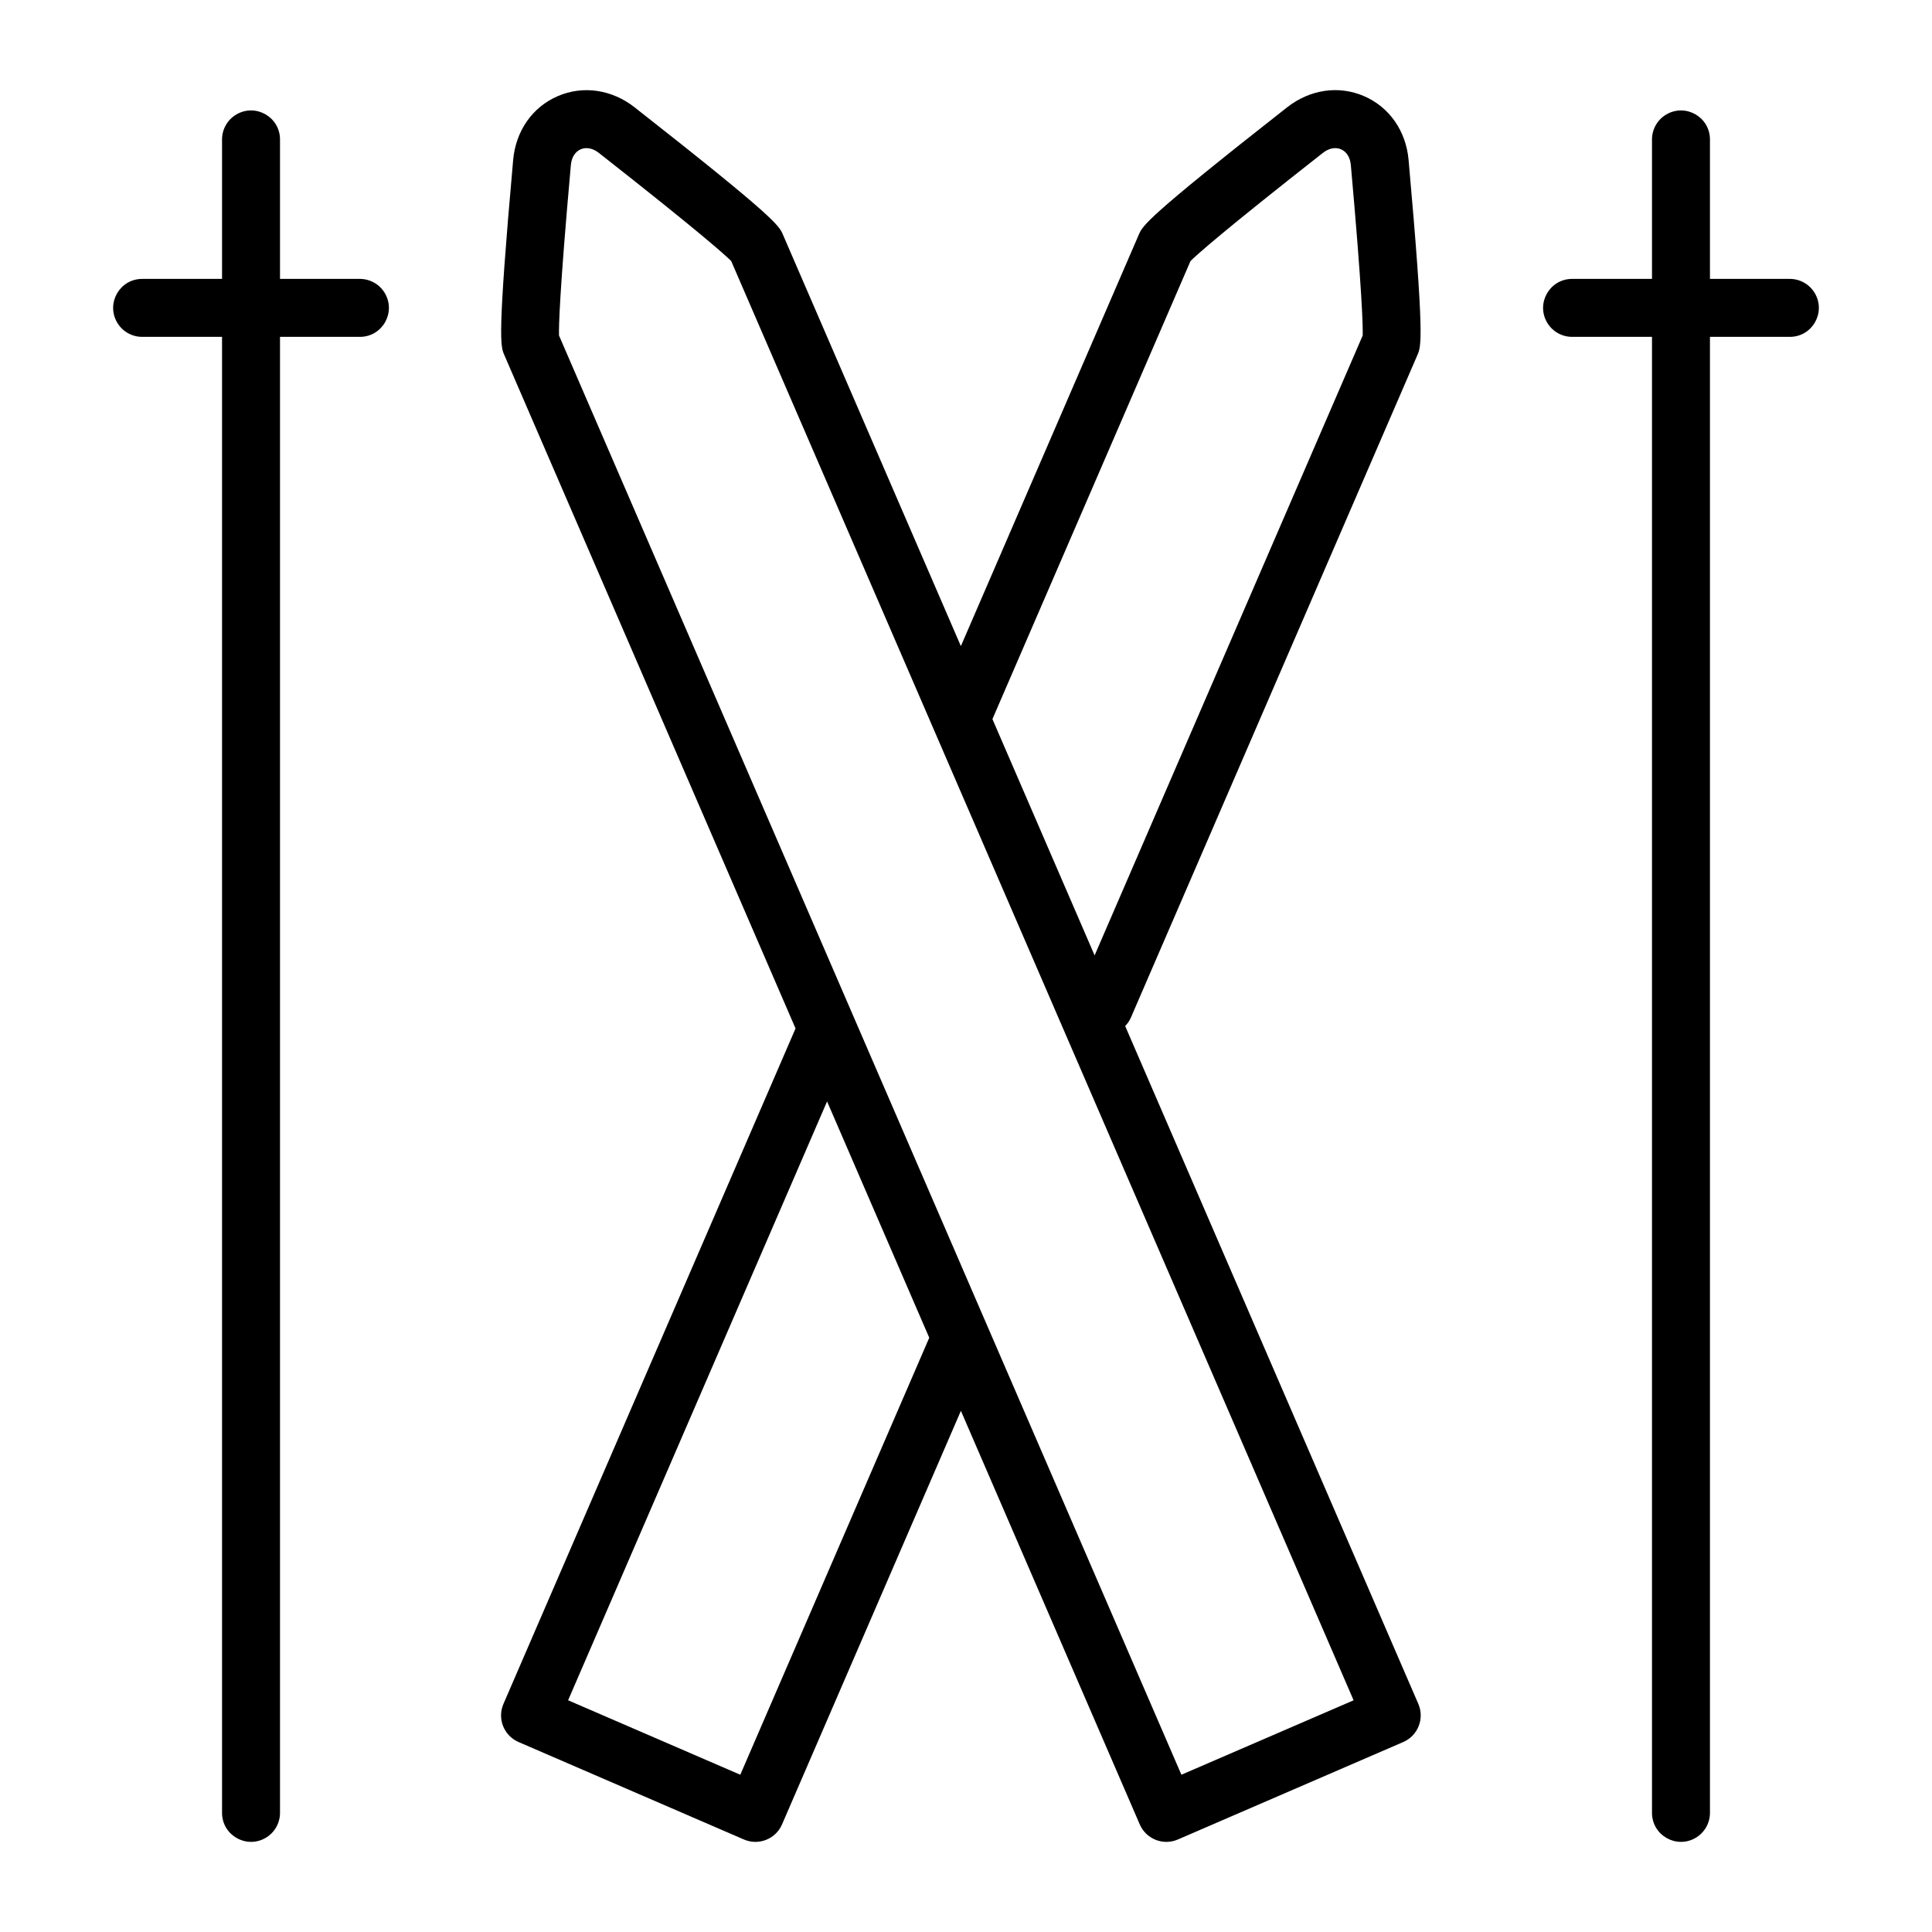 <?xml version="1.0" encoding="UTF-8"?> <svg xmlns="http://www.w3.org/2000/svg" viewBox="0 0 100.00 100.00" data-guides="{&quot;vertical&quot;:[],&quot;horizontal&quot;:[]}"><defs><linearGradient id="tSvgGradient8894d6d96c" x1="50" x2="50" y1="95.335" y2="4.665" gradientUnits="userSpaceOnUse"><stop offset="0" stop-color="hsl(264.96,47.59%,36.67%)" stop-opacity="1" transform="translate(-5950, -4950)"></stop><stop offset="1" stop-color="hsl(313.704,41.83%,49.22%)" stop-opacity="1" transform="translate(-5950, -4950)"></stop></linearGradient></defs><path fill="url(#tSvgGradient8894d6d96c)" stroke="none" fill-opacity="1" stroke-width="1" stroke-opacity="1" color="rgb(51, 51, 51)" fill-rule="evenodd" id="tSvg3cba197f59" title="Path 1" d="M18.628 14.436C17.25 14.436 15.871 14.436 14.493 14.436C14.493 12.03 14.493 9.624 14.493 7.218C14.493 6.063 13.243 5.342 12.243 5.919C11.779 6.187 11.493 6.682 11.493 7.218C11.493 9.624 11.493 12.03 11.493 14.436C10.115 14.436 8.736 14.436 7.358 14.436C6.203 14.436 5.482 15.686 6.059 16.686C6.327 17.15 6.822 17.436 7.358 17.436C8.736 17.436 10.115 17.436 11.493 17.436C11.493 42.902 11.493 68.367 11.493 93.833C11.493 94.988 12.743 95.709 13.743 95.132C14.207 94.864 14.493 94.369 14.493 93.833C14.493 68.367 14.493 42.902 14.493 17.436C15.871 17.436 17.25 17.436 18.628 17.436C19.783 17.436 20.504 16.186 19.927 15.186C19.659 14.722 19.164 14.436 18.628 14.436ZM92.642 14.436C91.264 14.436 89.885 14.436 88.507 14.436C88.507 12.03 88.507 9.624 88.507 7.218C88.507 6.063 87.257 5.342 86.257 5.919C85.793 6.187 85.507 6.682 85.507 7.218C85.507 9.624 85.507 12.03 85.507 14.436C84.129 14.436 82.75 14.436 81.372 14.436C80.217 14.436 79.496 15.686 80.073 16.686C80.341 17.15 80.836 17.436 81.372 17.436C82.75 17.436 84.129 17.436 85.507 17.436C85.507 42.902 85.507 68.367 85.507 93.833C85.507 94.988 86.757 95.709 87.757 95.132C88.221 94.864 88.507 94.369 88.507 93.833C88.507 68.367 88.507 42.902 88.507 17.436C89.885 17.436 91.264 17.436 92.642 17.436C93.797 17.436 94.518 16.186 93.941 15.186C93.673 14.722 93.178 14.436 92.642 14.436ZM58.239 53.109C58.359 52.985 58.458 52.841 58.529 52.683C63.475 41.246 68.421 29.808 73.367 18.371C73.564 17.915 73.734 17.522 72.908 8.276C72.774 6.776 71.912 5.542 70.602 4.976C69.292 4.408 67.803 4.627 66.618 5.557C59.315 11.287 59.145 11.681 58.948 12.137C55.877 19.239 52.806 26.341 49.735 33.443C46.664 26.341 43.592 19.239 40.521 12.137C40.324 11.681 40.154 11.288 32.851 5.558C31.666 4.627 30.175 4.412 28.866 4.977C27.556 5.543 26.695 6.778 26.561 8.278C25.735 17.524 25.905 17.917 26.102 18.373C31.127 29.993 36.152 41.613 41.177 53.233C36.137 64.887 31.098 76.541 26.058 88.195C25.729 88.956 26.079 89.838 26.84 90.167C30.729 91.849 34.617 93.53 38.506 95.212C39.266 95.541 40.149 95.191 40.478 94.431C43.564 87.295 46.65 80.16 49.736 73.024C52.822 80.16 55.908 87.295 58.994 94.431C59.323 95.191 60.206 95.541 60.966 95.212C64.855 93.53 68.743 91.849 72.632 90.167C73.392 89.838 73.741 88.955 73.413 88.195C68.355 76.5 63.297 64.804 58.239 53.109ZM61.62 13.512C61.922 13.21 63.199 12.052 68.469 7.916C68.779 7.671 69.122 7.603 69.411 7.728C69.699 7.853 69.884 8.149 69.919 8.542C70.516 15.216 70.546 16.938 70.533 17.365C65.908 28.06 61.282 38.756 56.657 49.451C54.894 45.374 53.131 41.297 51.368 37.22C54.785 29.317 58.203 21.415 61.62 13.512ZM38.317 91.86C35.346 90.575 32.376 89.291 29.405 88.006C33.873 77.674 38.341 67.342 42.809 57.01C44.572 61.087 46.335 65.164 48.098 69.241C44.838 76.781 41.577 84.32 38.317 91.86ZM61.149 91.86C50.411 67.028 39.672 42.197 28.934 17.365C28.921 16.938 28.951 15.216 29.548 8.542C29.583 8.149 29.768 7.853 30.056 7.728C30.345 7.604 30.688 7.671 30.998 7.916C36.268 12.052 37.544 13.209 37.847 13.512C48.585 38.344 59.324 63.175 70.062 88.007C67.091 89.291 64.12 90.576 61.149 91.86Z"></path></svg> 